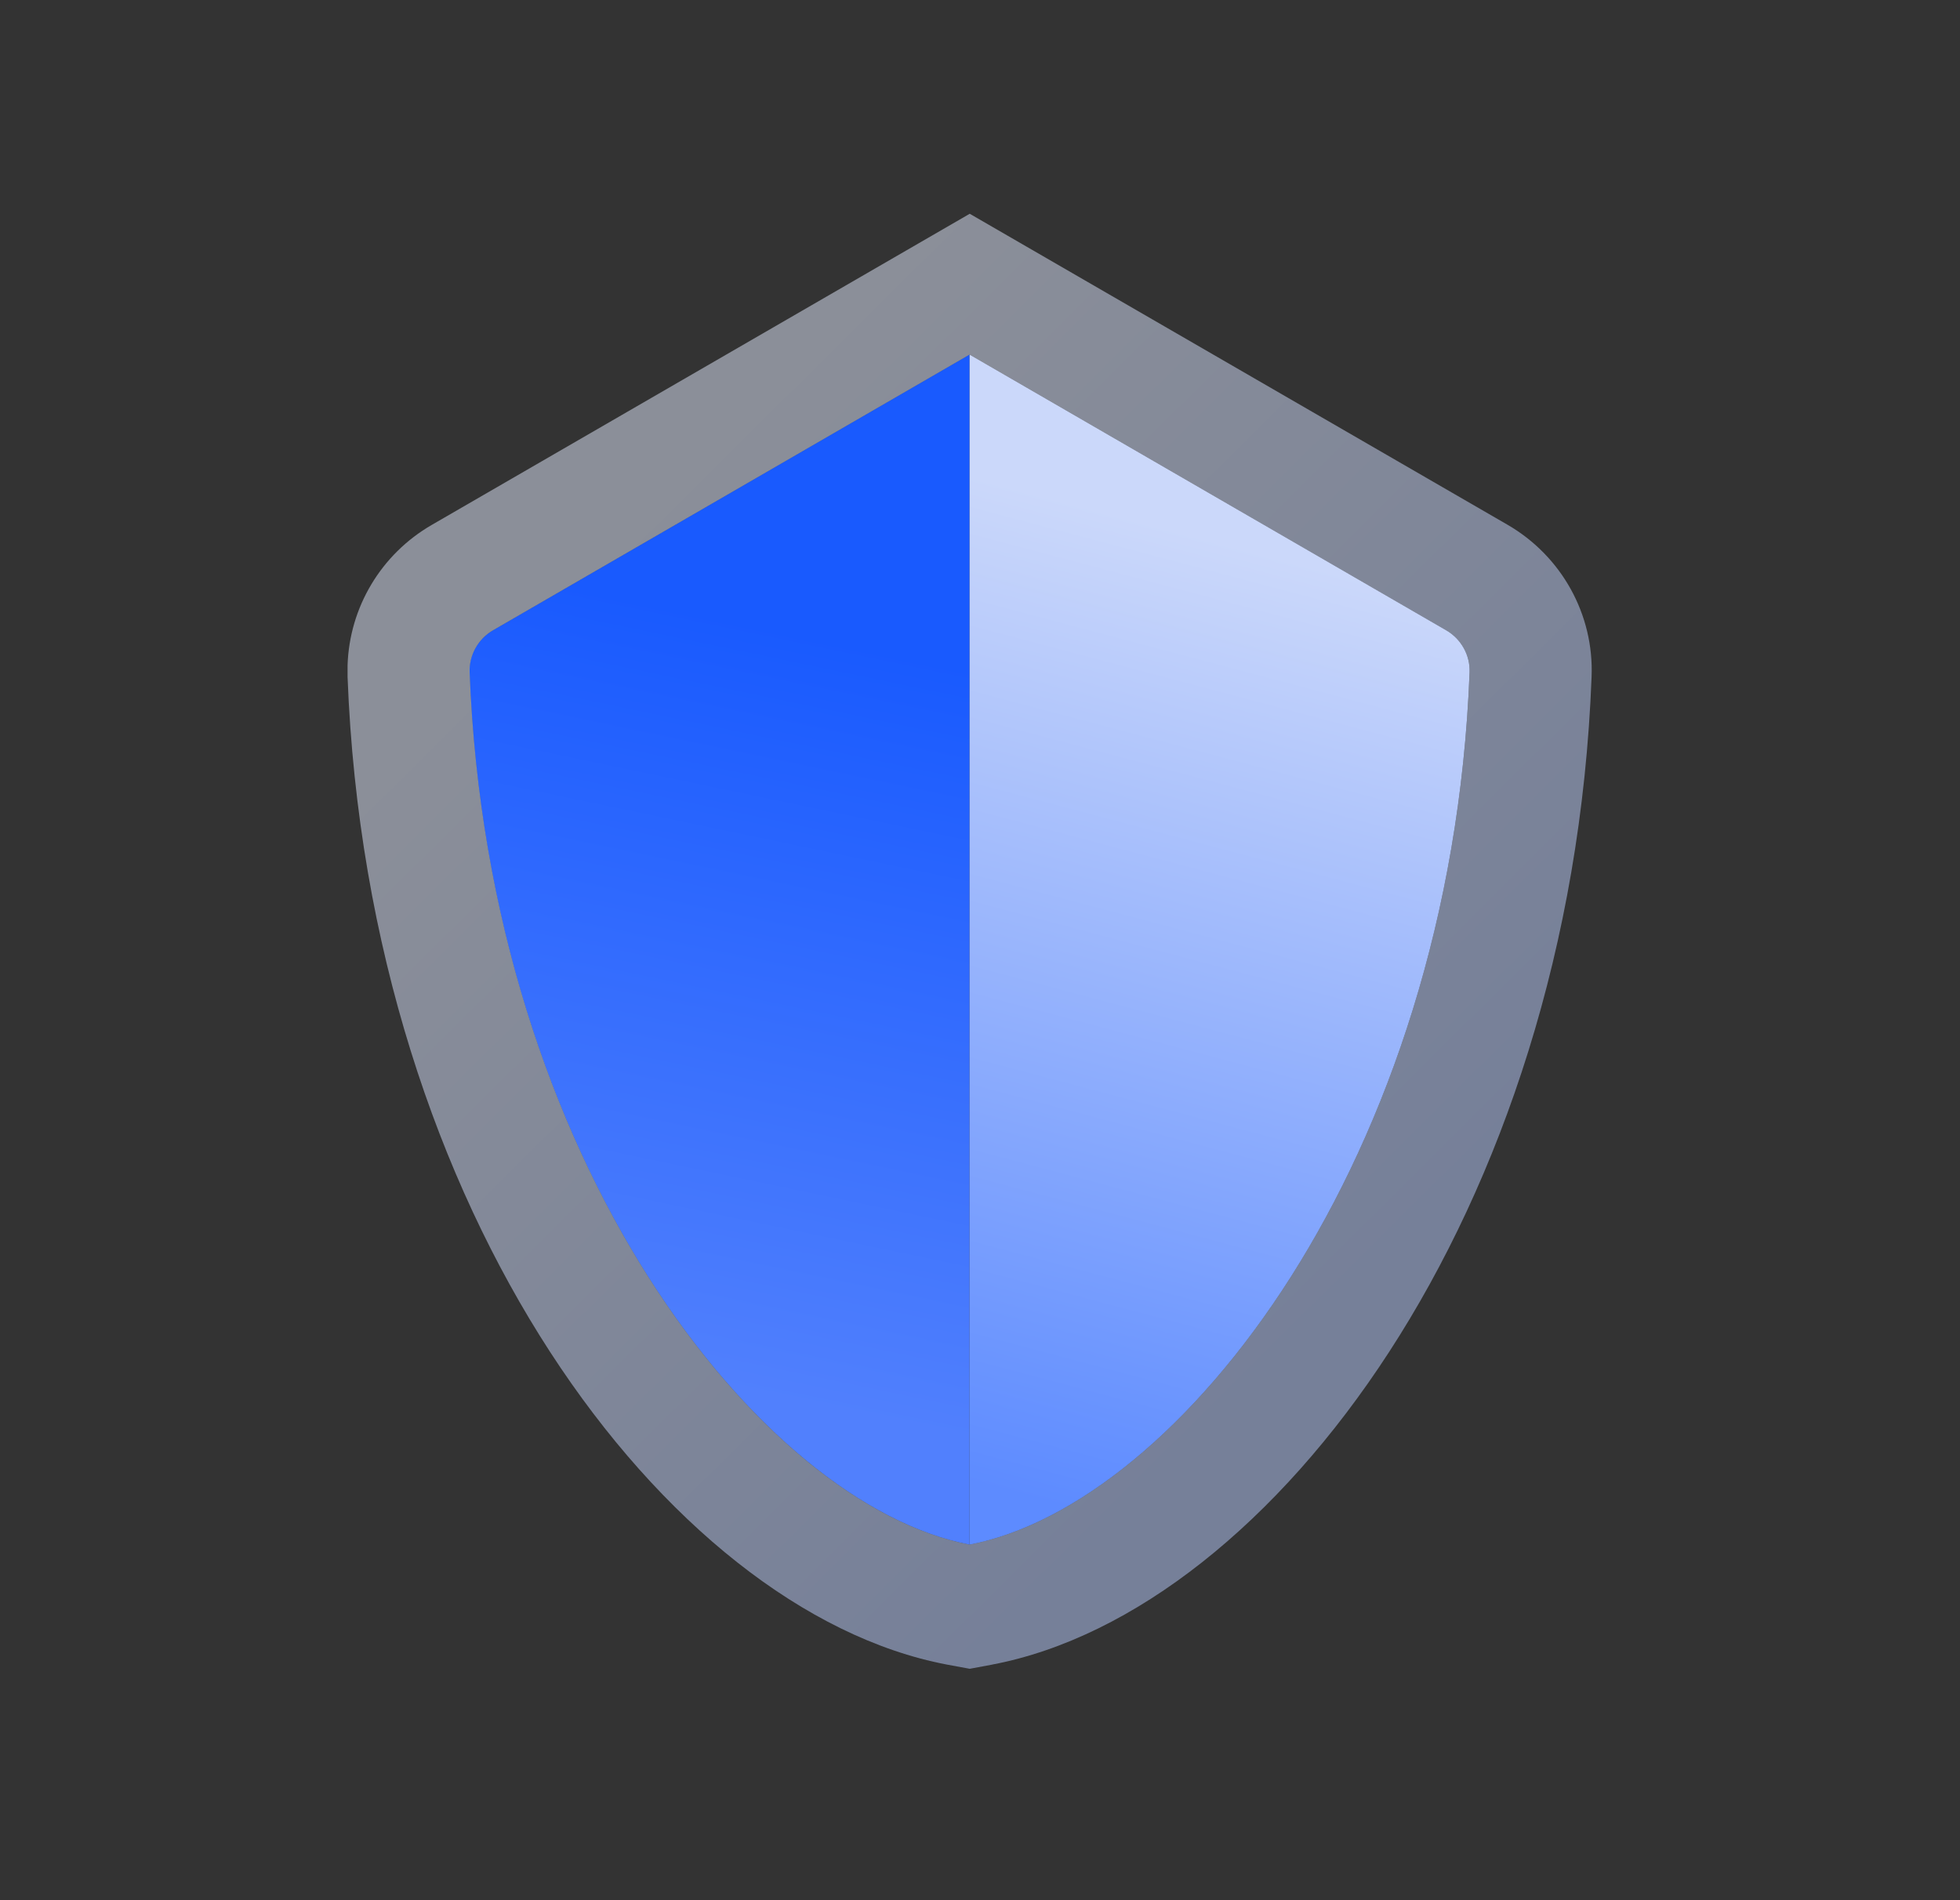 <svg width="33" height="32" viewBox="0 0 33 32" fill="none" xmlns="http://www.w3.org/2000/svg">
<rect x="0" y="0" width="33" height="32" fill="#333333" stroke="none"/>
<path d="M8.301 10.614C8.049 10.759 7.895 11.032 7.906 11.322C8.223 19.56 12.81 25.342 16.325 26.012V5.971L8.301 10.614Z" fill="url(#paint0_linear_27_4041)"/>
<path d="M24.349 10.614C24.6 10.759 24.754 11.032 24.743 11.322C24.426 19.56 19.839 25.342 16.325 26.012V5.971L24.349 10.614Z" fill="url(#paint1_linear_27_4041)"/>
<path opacity="0.5" d="M25.38 8.836C26.291 9.363 26.84 10.348 26.797 11.401C26.623 15.943 25.272 19.863 23.391 22.763C21.519 25.65 19.083 27.578 16.711 28.031L16.709 28.032L16.327 28.103L15.937 28.031C13.567 27.578 11.132 25.65 9.259 22.763C7.378 19.863 6.026 15.943 5.852 11.4V11.203C5.884 10.227 6.414 9.335 7.269 8.84L16.327 3.6L25.38 8.836ZM8.301 10.614C8.05 10.759 7.896 11.032 7.907 11.323C8.224 19.56 12.81 25.343 16.325 26.012C19.839 25.342 24.425 19.56 24.743 11.323C24.754 11.032 24.6 10.759 24.348 10.614L16.325 5.971L8.301 10.614Z" fill="url(#paint2_linear_27_4041)"/>
<defs>
<linearGradient id="paint0_linear_27_4041" x1="14.706" y1="10.917" x2="12.109" y2="23.357" gradientUnits="userSpaceOnUse">
<stop stop-color="#195AFE"/>
<stop offset="1" stop-color="#5180FD"/>
</linearGradient>
<linearGradient id="paint1_linear_27_4041" x1="16.325" y1="24.978" x2="20.54" y2="9.108" gradientUnits="userSpaceOnUse">
<stop stop-color="#5D8BFF"/>
<stop stop-color="#5D8BFF"/>
<stop offset="1" stop-color="#CBD8FA"/>
</linearGradient>
<linearGradient id="paint2_linear_27_4041" x1="26.03" y1="19.257" x2="13.383" y2="6.535" gradientUnits="userSpaceOnUse">
<stop stop-color="#B9CDFF"/>
<stop offset="1" stop-color="#E3EBFF"/>
</linearGradient>
</defs>
</svg>
